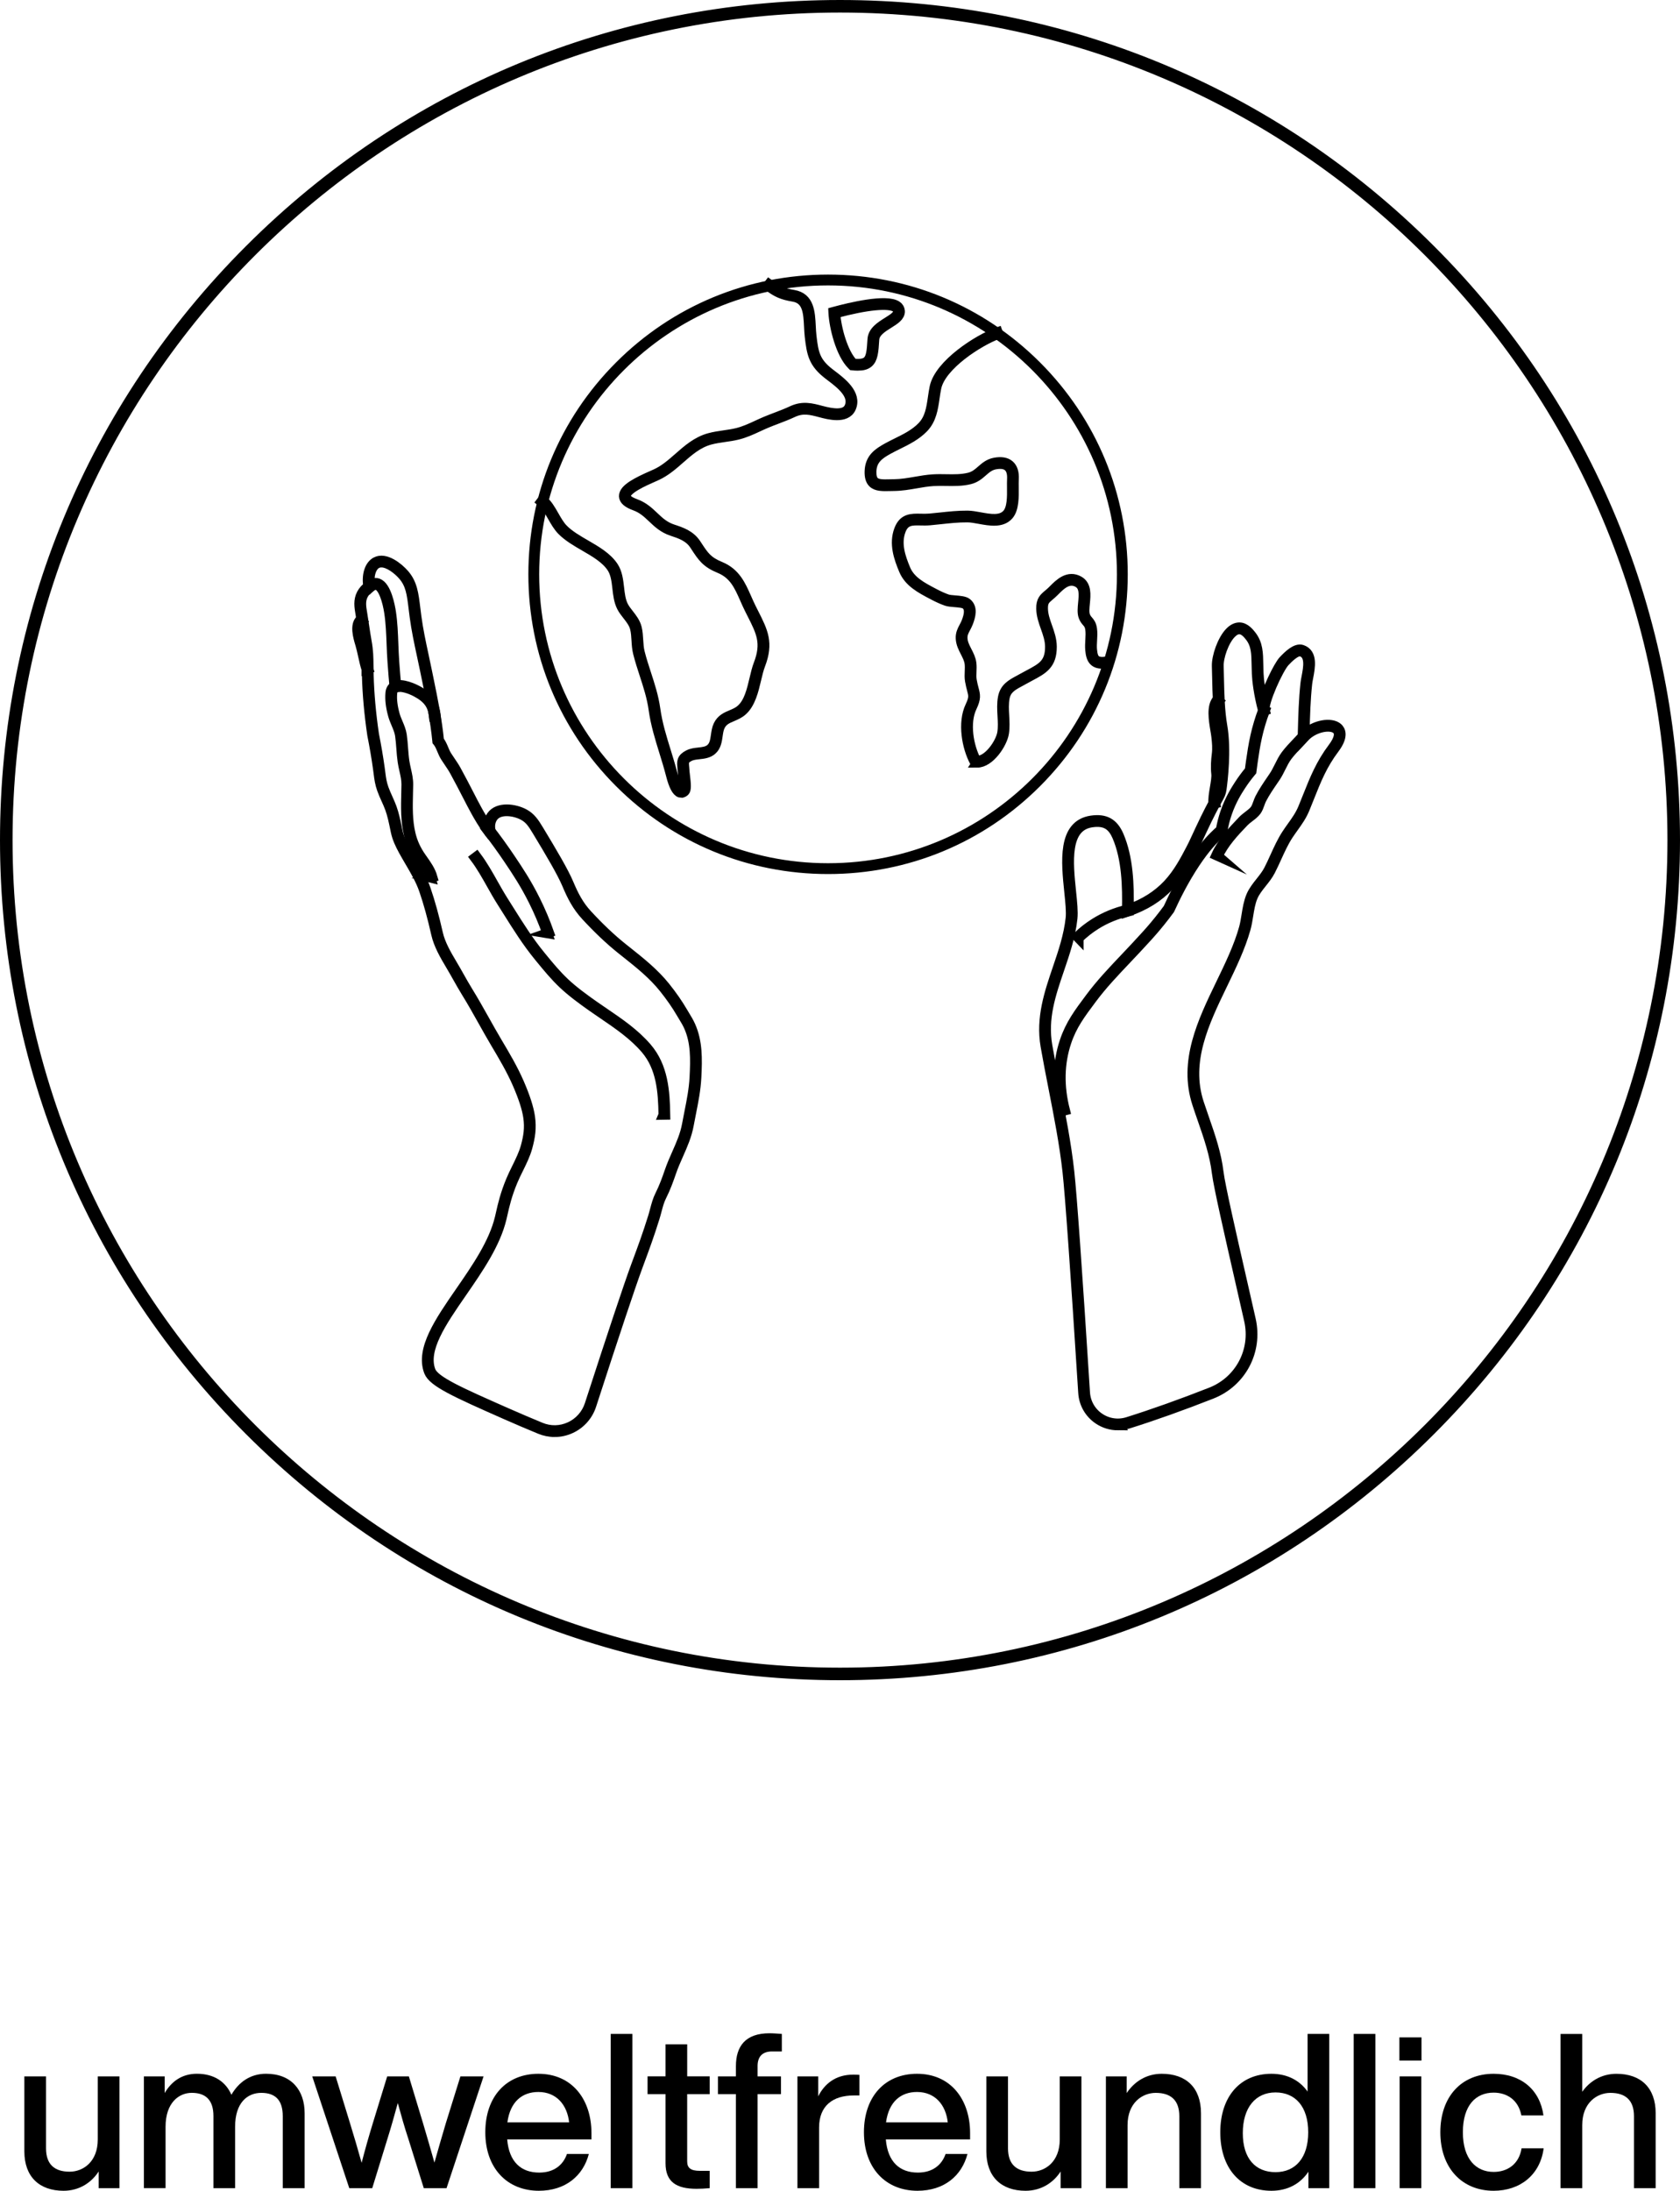<?xml version="1.0" encoding="UTF-8"?>
<svg id="Ebene_2" data-name="Ebene 2" xmlns="http://www.w3.org/2000/svg" viewBox="0 0 1019.8 1329.68">
  <defs>
    <style>
      .cls-1 {
        fill: #000;
        stroke-width: 0px;
      }

      .cls-2 {
        fill: none;
        stroke: #000;
        stroke-miterlimit: 10;
        stroke-width: 6px;
      }
    </style>
  </defs>
  <g id="Livello_1" data-name="Livello 1">
    <g>
      <g id="eco_friendly" data-name="eco friendly">
        <g>
          <path class="cls-2" d="M509.9,1016.8c-135.4,0-262.69-52.73-358.43-148.47C55.73,772.59,3,645.3,3,509.9S55.73,247.21,151.47,151.47C247.21,55.73,374.5,3,509.9,3s262.69,52.73,358.43,148.47c95.74,95.74,148.47,223.03,148.47,358.43s-52.73,262.69-148.47,358.43c-95.74,95.74-223.03,148.47-358.43,148.47ZM509.9,4.62C231.29,4.62,4.62,231.29,4.62,509.9s226.67,505.28,505.28,505.28,505.28-226.67,505.28-505.28S788.51,4.62,509.9,4.62Z"/>
          <g>
            <path class="cls-2" d="M502.65,527.5c-47.79,0-92.72-18.61-126.52-52.4-33.79-33.79-52.4-78.72-52.4-126.52s18.61-92.72,52.4-126.52c33.79-33.79,78.72-52.4,126.52-52.4s92.72,18.61,126.52,52.4c33.79,33.79,52.4,78.72,52.4,126.52s-18.61,92.72-52.4,126.52c-33.79,33.79-78.72,52.4-126.52,52.4ZM502.65,170.23c-98.34,0-178.35,80.01-178.35,178.35s80.01,178.35,178.35,178.35,178.35-80.01,178.35-178.35-80.01-178.35-178.35-178.35Z"/>
            <path class="cls-2" d="M678.53,865.11c-4.2,0-8.33-1.26-11.9-3.71-5.38-3.69-8.71-9.55-9.12-16.07-4.76-74.78-7.97-119.89-9.53-134.08-1.84-16.76-5.23-34.05-8.51-50.78-1.66-8.46-3.37-17.21-4.83-25.62-2.92-16.93,2.28-32.21,7.31-47,3.34-9.8,6.79-19.94,7.92-30.58.42-3.89-.19-9.77-.83-16-1.87-18.13-4.19-40.7,13.49-43.26,8.37-1.21,13.36,1.56,16.66,9.26,5.77,13.47,6.3,30.01,5.98,44.55,9.55-3.36,17.54-8.44,23.77-15.09,6.24-6.67,10.42-14.65,14.11-21.7,1.13-2.17,1.65-3.29,3.04-6.29.56-1.21,1.25-2.71,2.18-4.7,4.97-10.67,7.85-15.87,9.58-18.99,1.72-3.1,2.24-4.04,2.54-6.26,1.52-10.88,2.44-26.55.48-37.91-1.63-9.42-1.85-19.71-2.07-29.66-.05-2.35-.1-4.66-.17-6.93-.17-5.67,3.28-15.94,7.98-20.7,1.88-1.9,3.85-2.83,5.81-2.81,3.45.07,6.1,3.48,7.23,4.93,3.99,5.13,4.08,10.65,4.21,17.64.03,1.71.06,3.47.15,5.34.19,3.93.86,10.23,2.88,18.79,1.68-8.05,9.15-23.39,12.16-26.58,3.16-3.36,7.76-7.69,11.24-6.54,6.67,2.21,5.05,10.63,3.87,16.78-.26,1.34-.5,2.61-.61,3.61-1.06,9.72-1.34,19.76-1.6,29.46l-.04,1.45c6.5-5.99,16.18-7.3,20.07-4.02,1.74,1.47,3.81,5.09-1.97,12.77h0c-7.32,9.73-10.98,18.91-15.21,29.54-.89,2.24-1.81,4.54-2.79,6.92-1.79,4.35-4.22,7.75-6.79,11.34-1.07,1.5-2.18,3.05-3.25,4.68-2.73,4.18-4.9,8.95-7,13.57-1.23,2.7-2.5,5.5-3.86,8.12-1.37,2.64-3.27,5.03-5.11,7.34-2.18,2.75-4.25,5.35-5.51,8.34-1.49,3.52-2.12,7.5-2.74,11.35-.43,2.68-.87,5.44-1.6,8.04-3.14,11.26-8.65,22.66-13.98,33.68-11.14,23.05-22.66,46.88-14.38,72.18,1.05,3.19,2.14,6.36,3.21,9.42,3.79,10.92,7.37,21.23,8.78,32.93.92,7.59,7.63,37.02,14.13,65.48,1.87,8.21,3.72,16.3,5.39,23.7,4.28,18.97-5.74,37.9-23.81,45.02-17.75,6.99-35.25,13.23-50.62,18.05-2.09.66-4.23.98-6.35.98ZM666.11,498.88c-1.06,0-2.19.09-3.39.27-16.6,2.4-14.34,24.37-12.52,42.02.68,6.56,1.26,12.23.83,16.24-1.15,10.77-4.62,20.96-7.98,30.82-5.22,15.32-10.14,29.8-7.27,46.44,1.45,8.39,3.16,17.14,4.82,25.6,3.28,16.75,6.67,34.06,8.52,50.87,1.56,14.2,4.77,59.33,9.53,134.13.39,6.17,3.54,11.71,8.63,15.2,5.09,3.49,11.38,4.43,17.26,2.59,15.34-4.81,32.82-11.05,50.54-18.02,17.55-6.91,27.27-25.29,23.12-43.7-1.67-7.4-3.51-15.49-5.39-23.7-6.5-28.49-13.22-57.95-14.15-65.6-1.4-11.58-4.96-21.84-8.73-32.69-1.07-3.07-2.17-6.24-3.21-9.44-8.43-25.74,3.2-49.78,14.44-73.03,5.31-10.97,10.79-22.32,13.9-33.49.71-2.54,1.14-5.27,1.57-7.92.63-3.92,1.28-7.97,2.82-11.62,1.33-3.13,3.53-5.91,5.67-8.6,1.8-2.27,3.66-4.62,4.99-7.16,1.35-2.59,2.61-5.38,3.83-8.07,2.12-4.66,4.31-9.47,7.08-13.72,1.08-1.65,2.19-3.21,3.27-4.72,2.53-3.54,4.92-6.88,6.67-11.11.98-2.37,1.89-4.67,2.78-6.9,4.27-10.71,7.95-19.95,15.36-29.8h0c3.87-5.13,4.63-9.11,2.15-11.21-3.65-3.08-13.58-1.37-19.53,4.94l-1.03,1.09.12-4.36c.27-9.73.54-19.79,1.61-29.56.12-1.05.36-2.34.63-3.71,1.1-5.73,2.61-13.58-3.11-15.48-3.19-1.05-8.35,4.43-10.05,6.24-3.76,4-13.28,24.85-12.1,29.37l-1.1.29c-2.74-10.49-3.58-18.08-3.8-22.59-.09-1.88-.12-3.66-.15-5.38-.12-6.78-.21-12.13-3.97-16.96-1.12-1.44-3.45-4.43-6.35-4.49-1.64-.06-3.32.8-4.98,2.47-4.51,4.56-7.82,14.42-7.65,19.86.07,2.27.12,4.59.17,6.94.22,9.91.44,20.16,2.05,29.49,2.49,14.46.27,32.94-.47,38.26-.34,2.42-.93,3.49-2.68,6.65-1.71,3.1-4.59,8.29-9.54,18.92-.93,1.99-1.62,3.5-2.18,4.7-1.39,3.02-1.92,4.15-3.06,6.34-3.72,7.11-7.94,15.17-14.29,21.95-6.52,6.97-14.94,12.23-25,15.66l-.77.26.02-.82c.35-14.61-.08-31.38-5.87-44.9-2.62-6.13-6.23-8.85-12.05-8.85Z"/>
            <path class="cls-2" d="M654.76,569.4l-.79-.82c3.22-3.13,6.77-5.92,10.56-8.29,6.11-3.83,12.83-6.6,19.95-8.22l.25,1.11c-7,1.59-13.6,4.31-19.6,8.07-3.72,2.33-7.2,5.07-10.37,8.14Z"/>
            <path class="cls-2" d="M736.6,487.59c-.38-2.28.24-5.94.83-9.47.54-3.19,1.09-6.5.85-8.5-.48-4.1-.11-8.56.28-11.58.5-3.83.18-7.27-.25-11.05-.12-1.07-.34-2.39-.58-3.8-1.04-6.19-2.45-14.67,1.31-18.62l.83.79c-3.37,3.54-2.01,11.69-1.01,17.64.24,1.42.46,2.77.59,3.86.44,3.86.76,7.38.25,11.33-.39,2.96-.75,7.32-.28,11.3.26,2.17-.29,5.4-.86,8.83-.58,3.44-1.17,7-.83,9.1l-1.13.18Z"/>
            <path class="cls-2" d="M645.36,674.22c-3.8-14.84-3.5-29.02.88-42.13,3.44-10.3,8.58-17.17,15.69-26.67,6.33-8.46,13.09-15.6,20.92-23.86,4.06-4.28,8.25-8.71,12.95-13.9,1.15-1.27,4.22-4.66,8-9.39,1.81-2.26,3.57-4.56,5.25-6.85,3.33-7.33,8.72-18.19,15.54-28.41,4.14-6.2,8.19-11.27,12.39-15.48,1.3-1.31,2.67-2.6,4.05-3.82.62-3.57,1.53-7.09,2.69-10.49,2.79-8.13,6.46-13.8,8.43-16.85,1.96-3.03,4.13-5.96,6.44-8.73.17-1.33.41-3.21.74-5.45.67-4.67,1.44-9.94,2.69-15.49,1.18-5.22,2.76-10.51,4.7-15.7l1.07.4c-1.92,5.14-3.49,10.38-4.65,15.55-1.24,5.5-2,10.76-2.67,15.39-.34,2.33-.59,4.26-.75,5.6l-.02.17-.11.13c-2.33,2.77-4.5,5.71-6.47,8.74-1.95,3.01-5.57,8.6-8.31,16.6-1.17,3.4-2.07,6.94-2.68,10.51l-.03.2-.15.13c-1.42,1.25-2.81,2.57-4.15,3.91-1.52,1.53-6.15,6.18-12.25,15.31-6.8,10.18-12.17,21.01-15.48,28.3l-.06.1c-1.69,2.31-3.48,4.65-5.31,6.93-3.81,4.76-6.89,8.16-8.05,9.44-4.71,5.2-8.91,9.63-12.97,13.92-7.81,8.24-14.55,15.36-20.83,23.76-7.05,9.42-12.14,16.22-15.52,26.35-4.31,12.9-4.6,26.86-.85,41.48l-1.11.28Z"/>
            <path class="cls-2" d="M739.33,519.57l-1.04-.47c3.57-7.81,9.68-14.47,16.14-21.18.93-.97,2.13-1.88,3.28-2.76,1.52-1.16,3.1-2.37,4.07-3.7.79-1.08,1.32-2.55,1.83-3.98.36-1.01.73-2.05,1.2-2.96,2.08-4.02,4.58-7.69,7-11.24.49-.72.98-1.43,1.46-2.15,1.25-1.85,2.26-3.9,3.25-5.88,1.17-2.36,2.38-4.81,4.02-7.01,1.93-2.59,4.6-5.39,7.18-8.11,1.43-1.51,2.79-2.93,3.95-4.24l.86.76c-1.18,1.33-2.54,2.76-3.98,4.28-2.56,2.69-5.21,5.47-7.1,8-1.58,2.12-2.77,4.52-3.92,6.83-1,2.01-2.03,4.1-3.32,6.01-.49.72-.98,1.44-1.47,2.15-2.4,3.52-4.88,7.15-6.93,11.12-.43.84-.78,1.8-1.14,2.82-.54,1.5-1.09,3.05-1.98,4.26-1.07,1.46-2.71,2.72-4.3,3.93-1.17.89-2.27,1.74-3.15,2.64-6.4,6.63-12.43,13.22-15.93,20.86Z"/>
            <path class="cls-2" d="M336.67,869.19c-3.02,0-6.05-.6-8.95-1.8-6.91-2.85-13.9-5.84-20.77-8.87-30.56-13.48-44.17-19.71-46.59-26.03-5.17-13.53,6.55-30.5,18.96-48.46,10.04-14.53,20.42-29.55,24.08-44.91.21-.87.41-1.78.63-2.73,1.15-5.1,2.58-11.44,6.14-19.98,1.03-2.47,2.27-5,3.48-7.45,2.09-4.26,4.26-8.66,5.45-13.02,1.66-6.12,2.49-11.24,1.54-17.86-.76-5.26-2.89-11.86-6.5-20.19-3.77-8.67-8.64-16.87-13.36-24.81-2.63-4.43-5.19-9-7.67-13.42-3.23-5.76-6.56-11.72-10.09-17.41-1.83-2.96-3.57-6.05-5.25-9.03-1.34-2.39-2.73-4.85-4.16-7.24-3.84-6.41-7.4-12.68-8.84-19.03-2.37-10.48-4.72-18.99-7.39-26.76-2.08-6.04-5.39-11.68-8.6-17.14-1.26-2.14-2.55-4.35-3.76-6.55-2.27-4.15-3.95-7.74-4.81-11.84l-.43-2.08c-.82-3.96-1.66-8.06-3.05-11.89-.68-1.89-1.53-3.77-2.36-5.59-.88-1.95-1.79-3.97-2.52-6.04-1.27-3.59-1.61-6.23-2.08-9.89-.11-.87-.23-1.79-.37-2.8-.92-6.6-2.09-13.47-3.47-20.41-1.85-12.56-2.93-24.62-3.23-35.89-.06-2.21-.08-4.12-.1-5.86-.06-5.46-.11-9.06-1.15-14.84-.57-3.15-1.05-6.36-1.51-9.47-.36-2.43-.72-4.85-1.13-7.27l-.03-.15c-.7-4.17-1.36-8.1.74-12.05.93-1.74,2.28-3.25,4.02-4.5-1.11-6.79.72-12.73,4.61-14.84,5.79-3.14,13.79,3.44,17.21,7.35,4.96,5.68,5.71,11.79,6.83,21.05.18,1.47.37,3.03.59,4.68,1.05,7.95,2.77,15.94,4.43,23.67.65,3,1.29,6,1.9,9.01.38,1.87.76,3.74,1.15,5.6,2.47,12.02,5.02,24.44,6.27,37.04,1.24,1.55,2.02,3.41,2.78,5.22.58,1.38,1.18,2.82,1.98,4.07.69,1.09,1.41,2.15,2.14,3.21,1.23,1.8,2.49,3.66,3.55,5.61,1.66,3.08,2.83,5.26,4.13,7.71,1.03,1.93,2.19,4.19,3.37,6.49,1.82,3.55,3.71,7.22,5.27,10.01,1.64,2.92,3.46,6.19,6.69,10.84-.17-1.97.06-4.74,1.89-7.38,3.99-5.76,14.11-4.47,19.88-1.33,4,2.17,6.03,5.22,8.91,9.98,8.08,13.38,15.02,25.06,18.12,32.43,3.03,7.2,6.1,13.14,11.26,18.72,7.32,7.93,14.5,14.73,21.35,20.19l2.7,2.15c8.18,6.5,16.64,13.22,23.4,21.7,4.09,5.12,7.58,10.15,10.39,14.96.45.77.91,1.53,1.37,2.29,1.22,2,2.47,4.06,3.47,6.3,4.3,9.67,4.15,19.92,3.55,31.35-.39,7.38-1.74,14.18-3.17,21.37-.48,2.39-.95,4.79-1.4,7.23-1.2,6.58-3.66,12.15-6.27,18.04-1.51,3.41-3.07,6.93-4.36,10.66-1.57,4.56-3.45,9.83-5.89,14.62-1.4,2.77-2.19,5.73-3.01,8.86-.37,1.39-.75,2.83-1.19,4.24-3.33,10.7-6.37,18.92-9.06,26.17l-1.36,3.7c-4.47,12.17-13.91,40.45-28.05,84.06-2.01,6.2-6.56,11.32-12.48,14.06-3.15,1.45-6.47,2.18-9.81,2.18ZM231.49,341.4c-.99,0-1.93.21-2.8.68-3.47,1.88-5.1,7.63-3.97,13.98l.07.37-.32.23c-1.72,1.18-3.05,2.63-3.94,4.3-1.92,3.61-1.29,7.36-.63,11.32l.03.15c.41,2.43.77,4.86,1.13,7.3.46,3.1.93,6.3,1.5,9.43,1.07,5.88,1.11,9.72,1.17,15.03.02,1.73.04,3.64.1,5.84.3,11.22,1.38,23.24,3.22,35.73,1.38,6.93,2.56,13.82,3.48,20.44.14,1.02.26,1.94.37,2.81.46,3.58.8,6.17,2.03,9.65.72,2.03,1.62,4.02,2.49,5.96.83,1.84,1.69,3.75,2.39,5.67,1.42,3.91,2.27,8.05,3.1,12.05l.43,2.07c.83,3.96,2.47,7.47,4.69,11.52,1.2,2.19,2.49,4.39,3.74,6.52,3.23,5.5,6.58,11.2,8.69,17.35,2.68,7.82,5.04,16.36,7.43,26.88,1.4,6.18,4.91,12.37,8.7,18.7,1.44,2.4,2.83,4.88,4.18,7.27,1.67,2.97,3.41,6.05,5.22,8.99,3.54,5.72,6.88,11.69,10.12,17.46,2.47,4.41,5.03,8.98,7.65,13.39,4.73,7.96,9.63,16.2,13.42,24.94,3.65,8.42,5.8,15.12,6.58,20.48.98,6.81.13,12.06-1.56,18.33-1.21,4.47-3.4,8.92-5.52,13.22-1.2,2.43-2.44,4.95-3.45,7.38-3.52,8.45-4.94,14.74-6.08,19.79-.22.96-.42,1.87-.63,2.74-3.71,15.57-14.15,30.68-24.25,45.3-12.24,17.71-23.8,34.44-18.84,47.41,2.35,6.15,17.85,12.98,45.99,25.4,6.87,3.03,13.85,6.01,20.75,8.86,5.8,2.4,12.14,2.27,17.84-.37,5.63-2.6,9.95-7.47,11.87-13.37,14.15-43.62,23.59-71.92,28.07-84.11l1.37-3.7c2.68-7.24,5.72-15.45,9.04-26.12.43-1.38.81-2.81,1.17-4.19.81-3.05,1.64-6.21,3.1-9.08,2.4-4.73,4.27-9.96,5.82-14.48,1.3-3.78,2.87-7.32,4.39-10.75,2.58-5.83,5.02-11.33,6.19-17.78.45-2.45.93-4.86,1.4-7.25,1.42-7.15,2.77-13.91,3.15-21.21h0c.59-11.28.74-21.39-3.45-30.83-.96-2.17-2.14-4.11-3.4-6.17-.46-.76-.93-1.53-1.38-2.3-2.78-4.76-6.25-9.75-10.3-14.82-6.68-8.37-14.71-14.76-23.22-21.52l-2.7-2.15c-6.89-5.5-14.12-12.34-21.48-20.31-5.27-5.71-8.4-11.74-11.47-19.06-3.07-7.3-9.98-18.94-18.04-32.28-2.76-4.58-4.65-7.49-8.47-9.56-5.4-2.93-14.8-4.23-18.4.98-2.7,3.9-1.51,8.12-1.24,8.92l.15.46-.88.47-.33-.41c-4.21-5.82-6.34-9.64-8.22-13-1.57-2.81-3.46-6.49-5.29-10.04-1.18-2.3-2.34-4.55-3.36-6.48-1.3-2.45-2.47-4.62-4.08-7.62-1.07-1.99-2.32-3.82-3.53-5.6-.73-1.07-1.46-2.14-2.16-3.25-.84-1.33-1.46-2.81-2.06-4.24-.78-1.87-1.52-3.63-2.71-5.07l-.11-.13-.02-.19c-1.23-12.6-3.67-24.49-6.26-37.09-.38-1.86-.77-3.73-1.15-5.6-.61-3-1.25-6-1.9-8.99-1.67-7.75-3.4-15.76-4.45-23.76-.22-1.66-.41-3.22-.59-4.69-1.14-9.37-1.83-15.02-6.56-20.43-3.06-3.5-8.52-7.78-13.02-7.78Z"/>
            <path class="cls-2" d="M222.46,406.23c-.8-2.4-1.46-5.38-2.09-8.26-.54-2.45-1.06-4.77-1.64-6.74l-.13-.44c-1.24-4.13-3.53-11.82.55-14.94l.69.91c-3.46,2.64-1.3,9.84-.15,13.71l.13.44c.6,2.01,1.14,4.46,1.66,6.82.63,2.85,1.29,5.81,2.06,8.15l-1.08.36Z"/>
            <path class="cls-2" d="M239.46,416.88c-.45-4.61-.73-8.31-1.05-12.6l-.18-2.35c-.28-3.68-.42-7.44-.56-11.06-.24-6.26-.48-12.74-1.44-19.1-1.04-6.9-3.56-15.4-7.24-16.66-1.39-.47-2.96.11-4.66,1.73l-.79-.82c2.03-1.94,3.99-2.61,5.82-1.99,5.23,1.79,7.44,13.9,8,17.57.97,6.42,1.21,12.93,1.45,19.22.14,3.62.28,7.36.55,11.02l.18,2.36c.32,4.28.6,7.98,1.05,12.57l-1.14.11Z"/>
            <path class="cls-2" d="M261.43,532.7c-1.09-3.84-3.56-7.33-5.95-10.69l-.61-.86c-3.32-4.71-5.46-9.38-6.73-14.71-1.98-8.31-1.78-16.83-1.57-25.07.04-1.72.08-3.44.11-5.16.04-2.98-.6-5.8-1.27-8.77-.38-1.68-.77-3.41-1.03-5.17-.39-2.66-.6-5.39-.79-8.02-.2-2.61-.4-5.32-.78-7.94-.35-2.37-1.29-4.62-2.3-7-.71-1.68-1.44-3.42-1.94-5.19-1.43-5.14-1.95-9.56-1.59-13.54.18-1.94.99-3.32,2.42-4.09,4.37-2.37,12.82,1.98,13.76,2.49,7.37,3.91,10.66,8.47,11.37,15.71l-1.14.11c-.67-6.9-3.69-11.05-10.77-14.81-3.24-1.72-9.56-4.18-12.69-2.49-1.08.59-1.68,1.63-1.82,3.19-.35,3.83.16,8.13,1.55,13.13.47,1.71,1.19,3.41,1.89,5.05.99,2.34,2.01,4.76,2.37,7.27.39,2.66.59,5.39.79,8.02.2,2.62.4,5.32.79,7.94.25,1.71.64,3.42,1.01,5.08.66,2.91,1.34,5.92,1.3,9.04-.02,1.72-.07,3.45-.11,5.17-.2,8.17-.41,16.61,1.54,24.78,1.24,5.18,3.32,9.73,6.55,14.32l.61.86c2.44,3.45,4.97,7.01,6.12,11.04l-1.1.31Z"/>
            <path class="cls-2" d="M332.21,566.44c-2.36-6.65-5.15-13.24-8.31-19.58-5.21-10.48-10.35-18.14-14.89-24.9-4.33-6.45-8.87-12.72-13.48-18.63l.9-.7c4.64,5.93,9.19,12.22,13.53,18.7,4.56,6.79,9.72,14.48,14.96,25.02,3.18,6.39,5.99,13.02,8.36,19.71l-1.08.38Z"/>
            <path class="cls-2" d="M402.72,676.6c-.22-14.05-1.24-28.7-10.85-39.92-7.28-8.5-16.6-14.85-25.62-20.99-2.26-1.54-4.52-3.08-6.76-4.65-5.99-4.22-12.26-8.8-17.55-13.78-5.17-4.87-9.44-10.08-13.96-15.59l-.79-.97c-7.2-8.78-12.94-17.91-19.01-27.59-1.21-1.94-2.43-3.88-3.67-5.82-2.19-3.44-4.23-7.07-6.2-10.58-3.07-5.45-6.24-11.09-10-16.1l.91-.68c3.8,5.08,6.99,10.74,10.08,16.23,1.97,3.5,4.01,7.11,6.17,10.53,1.24,1.95,2.45,3.89,3.67,5.83,6.05,9.64,11.77,18.75,18.92,27.47l.79.97c4.49,5.48,8.74,10.66,13.86,15.48,5.24,4.93,11.47,9.49,17.42,13.68,2.24,1.57,4.49,3.11,6.75,4.64,9.08,6.18,18.46,12.57,25.84,21.19,9.86,11.51,10.9,26.39,11.13,40.65l-1.14.02Z"/>
            <path class="cls-2" d="M413.56,481.22c-.22,0-.44-.03-.66-.1-2.09-.6-3.98-4.19-5.63-10.66-1.22-4.78-2.69-9.53-4.11-14.13-2.55-8.23-5.19-16.75-6.43-25.66-1.05-7.57-3.33-14.56-5.54-21.33-1.37-4.2-2.78-8.54-3.91-13.01-.65-2.59-.81-5.2-.96-7.74-.15-2.5-.29-4.86-.87-7.2-.74-3.04-2.7-5.54-4.6-7.96-1.25-1.6-2.54-3.25-3.45-5.02-1.77-3.45-2.24-7.54-2.69-11.5-.5-4.37-1.01-8.88-3.32-12.37-3.64-5.51-10.17-9.3-16.5-12.96-4.96-2.88-10.09-5.85-13.82-9.65-2.29-2.34-4.06-5.44-5.77-8.45-2.05-3.6-3.98-7-6.7-9.06l.69-.91c2.9,2.2,4.98,5.87,7,9.41,1.67,2.94,3.4,5.98,5.59,8.21,3.62,3.69,8.68,6.63,13.58,9.46,6.44,3.73,13.09,7.59,16.88,13.32,2.45,3.72,2.99,8.37,3.5,12.87.44,3.86.89,7.84,2.57,11.11.86,1.68,2.06,3.21,3.33,4.84,1.97,2.52,4,5.12,4.81,8.39.6,2.44.75,4.97.9,7.4.15,2.48.3,5.04.93,7.53,1.12,4.44,2.53,8.76,3.89,12.94,2.22,6.81,4.52,13.86,5.58,21.53,1.22,8.82,3.85,17.28,6.39,25.47,1.43,4.61,2.9,9.37,4.13,14.18,2.1,8.23,4.09,9.63,4.84,9.84.51.14,1.03-.04,1.6-.58.83-.78.1-6.59-.17-8.78-.12-.93-.21-1.66-.23-2.07-.05-.97-.13-1.82-.2-2.59-.34-3.65-.52-5.67,3.7-7.84,1.89-.97,4.08-1.22,6.21-1.45,2.71-.3,5.27-.58,7.22-2.25,2.31-1.98,2.73-4.95,3.18-8.09.3-2.1.61-4.28,1.53-6.18,1.82-3.73,4.92-5.04,7.92-6.3,2.04-.86,4.16-1.76,5.99-3.42,4.61-4.16,6.32-11.36,7.96-18.33.77-3.27,1.51-6.36,2.52-8.99,4.96-12.89,1.6-19.52-3.97-30.51-.49-.97-1-1.98-1.52-3.02-1.05-2.09-1.97-4.18-2.86-6.2-3.53-7.99-6.57-14.89-15.39-18.51-8.03-3.3-10.33-6.81-14.51-13.19l-.61-.94c-3.33-5.07-8.58-6.8-13.65-8.47-5.27-1.74-8.6-4.89-11.81-7.93-3.13-2.97-6.09-5.77-10.77-7.47-4.38-1.6-6.55-3.46-6.62-5.71-.15-4.54,8.39-8.7,17.14-12.57.87-.38,1.65-.73,2.31-1.03,5.24-2.41,9.62-6.26,13.85-9.98,5.42-4.76,11.02-9.68,18.54-11.75,2.99-.82,6.11-1.27,9.13-1.71,2.68-.39,5.22-.75,7.68-1.36,4.44-1.09,8.14-2.8,12.06-4.62,1.73-.8,3.52-1.63,5.41-2.42,2.19-.91,4.3-1.71,6.34-2.49,3.24-1.23,6.31-2.4,9.62-3.95,6.47-3.03,11.69-1.65,17.73-.04,6.69,1.78,14.66,3.14,17.02-2.16,3.35-7.54-5.48-14.23-11.32-18.66-.47-.35-.91-.69-1.33-1.01-9.17-7.07-10.18-12.55-11.42-23.31-.22-1.9-.32-3.94-.42-5.92-.44-8.56-.85-16.64-9.49-18.1-6.72-1.14-10.04-2.58-15.45-6.69l.69-.91c5.3,4.03,8.37,5.36,14.95,6.47,9.54,1.62,10,10.54,10.44,19.17.1,1.96.2,3.98.42,5.85,1.21,10.43,2.18,15.75,10.99,22.54.41.32.86.65,1.32,1.01,5.75,4.36,15.39,11.66,11.67,20.03-3.05,6.87-13.77,4.02-18.35,2.8-6.07-1.61-10.86-2.89-16.96-.03-3.36,1.57-6.44,2.74-9.7,3.98-2.03.77-4.14,1.57-6.31,2.48-1.87.78-3.65,1.6-5.37,2.4-3.97,1.84-7.72,3.57-12.26,4.69-2.52.62-5.2,1.01-7.79,1.38-2.99.43-6.07.88-8.99,1.68-7.27,2-12.77,6.83-18.09,11.5-4.29,3.77-8.74,7.68-14.13,10.16-.66.31-1.45.65-2.32,1.04-5.8,2.56-16.6,7.33-16.46,11.49.06,1.7,2.03,3.27,5.88,4.67,4.89,1.78,8.08,4.8,11.16,7.72,3.27,3.1,6.36,6.02,11.39,7.68,5.26,1.73,10.69,3.53,14.25,8.93l.62.94c4.19,6.39,6.29,9.59,13.99,12.76,9.25,3.8,12.53,11.24,16,19.11.89,2,1.8,4.08,2.83,6.15.52,1.04,1.03,2.05,1.52,3.02,5.71,11.27,9.15,18.06,4.01,31.43-.98,2.56-1.71,5.61-2.47,8.84-1.61,6.8-3.44,14.51-8.31,18.91-1.98,1.79-4.18,2.72-6.31,3.62-2.93,1.24-5.71,2.41-7.33,5.75-.85,1.73-1.14,3.82-1.43,5.84-.46,3.21-.93,6.53-3.56,8.79-2.22,1.9-5.07,2.22-7.84,2.52-2.11.23-4.11.45-5.81,1.33-3.54,1.82-3.42,3.16-3.09,6.72.07.78.15,1.66.2,2.64.02.37.11,1.12.22,1.98.69,5.56.87,8.75-.17,9.75-.66.63-1.35.95-2.04.95Z"/>
            <path class="cls-2" d="M520.76,221.97c-.95,0-2-.06-3.15-.18l-.2-.02-.14-.14c-6.98-6.84-10.92-23.04-11.39-31.83l-.02-.46.44-.12c9.38-2.56,31.86-8.03,38.19-3.53,1.1.78,1.7,1.83,1.79,3.11.21,3.18-3.23,5.33-6.87,7.6-3.95,2.46-8.42,5.26-8.68,9.67-.45,7.44-.83,11.77-3.59,14.1-1.44,1.22-3.46,1.8-6.37,1.8ZM517.93,220.67c4.22.43,6.84,0,8.46-1.37,2.4-2.03,2.76-6.17,3.19-13.3.3-5,5.04-7.95,9.22-10.57,3.49-2.18,6.51-4.06,6.34-6.56-.06-.93-.49-1.67-1.31-2.26-4.08-2.9-17.81-1.56-36.78,3.58.58,8.96,4.6,24.15,10.88,30.47Z"/>
            <path class="cls-2" d="M593.14,462.9c-.33,0-.67-.02-1-.07l-.29-.04-.14-.25c-4.89-8.98-7.53-23.89-2.79-33.85,2.42-5.08,2.02-6.59,1.05-10.22-.36-1.36-.81-3.06-1.2-5.31-.32-1.86-.24-3.78-.16-5.63.06-1.59.13-3.23-.06-4.8-.3-2.48-1.42-4.64-2.59-6.93-1.3-2.54-2.65-5.16-2.81-8.26-.15-2.93.91-4.92,2.03-7.02.51-.96,1.04-1.95,1.47-3.08,1.4-3.66,2.61-8.17-.46-10.58-1.16-.91-4.08-1.15-6.65-1.36-1.92-.16-3.74-.31-4.92-.71-2.18-.74-4.98-1.98-7.49-3.3l-.92-.48c-7.45-3.91-14.48-7.6-17.6-15.1-3.06-7.34-6.05-15.89-2.86-24.35,2.63-6.99,7.5-6.89,13.13-6.77,1.72.04,3.5.07,5.35-.08,2.22-.19,4.44-.43,6.67-.67,5.29-.57,10.77-1.16,16.45-1.12,2.22.02,4.74.48,7.41.96,6.32,1.15,12.86,2.34,16.62-1.93,3.04-3.46,2.96-10.48,2.89-16.12-.02-1.82-.04-3.53.04-5,.19-3.58-.58-6.15-2.29-7.66-1.71-1.51-4.39-1.93-7.96-1.27-3.29.61-5.36,2.43-7.55,4.34-2.15,1.88-4.37,3.83-7.84,4.69-4.71,1.17-9.59,1.1-14.32,1.02-2.56-.04-5.2-.08-7.8.07-3.58.21-7.17.83-10.65,1.44-4.27.74-8.69,1.5-13.21,1.54-.84,0-1.66.03-2.46.05-4.4.11-8.2.2-10.43-2.04-1.42-1.43-2.06-3.69-1.96-6.93.24-7.85,5.05-11.13,10.83-14.32,1.92-1.06,3.92-2.05,5.86-3.01,5.37-2.65,10.92-5.4,15.23-9.87,4.63-4.8,5.53-10.99,6.48-17.55.3-2.06.61-4.19,1.04-6.26,2.93-13.95,26.15-28.96,38.33-33.45l.39,1.07c-11.97,4.4-34.77,19.07-37.61,32.61-.43,2.03-.73,4.15-1.03,6.19-.93,6.45-1.89,13.11-6.78,18.18-4.45,4.61-10.09,7.4-15.54,10.1-1.93.95-3.92,1.94-5.81,2.98-5.47,3.02-10.02,6.11-10.24,13.36-.09,2.9.45,4.89,1.63,6.09,1.89,1.9,5.45,1.81,9.59,1.71.8-.02,1.63-.04,2.47-.05,4.42-.04,8.79-.79,13.02-1.52,3.51-.61,7.13-1.23,10.77-1.45,2.64-.16,5.31-.12,7.89-.07,4.86.08,9.46.15,14.03-.99,3.2-.8,5.32-2.65,7.36-4.44,2.21-1.94,4.5-3.94,8.1-4.61,3.93-.73,6.93-.22,8.92,1.53,1.99,1.74,2.89,4.63,2.67,8.57-.08,1.43-.06,3.13-.04,4.92.07,5.84.16,13.1-3.17,16.89-4.18,4.76-11.35,3.46-17.68,2.3-2.62-.48-5.1-.93-7.22-.94-5.65-.05-11.06.54-16.32,1.11-2.24.24-4.47.48-6.7.68-1.9.17-3.72.13-5.47.09-5.41-.12-9.69-.21-12.03,6.03-3.04,8.08-.12,16.37,2.85,23.51,2.96,7.12,9.82,10.72,17.08,14.53l.92.48c2.46,1.3,5.2,2.51,7.33,3.23,1.05.36,2.8.5,4.65.65,2.87.24,5.84.48,7.26,1.6,3.66,2.87,2.36,7.86.82,11.89-.46,1.19-1,2.22-1.53,3.21-1.09,2.04-2.03,3.81-1.9,6.43.15,2.85,1.38,5.25,2.69,7.8,1.17,2.28,2.38,4.63,2.71,7.32.2,1.66.13,3.35.07,4.98-.08,1.87-.15,3.64.15,5.39.38,2.21.82,3.87,1.18,5.21.98,3.69,1.48,5.54-1.12,11-4.53,9.52-2.04,23.8,2.62,32.55,7.06.63,14.78-10.73,15.77-16.95.53-3.32.33-6.87.14-10.3-.21-3.72-.42-7.57.28-11.2,1.13-5.84,5.12-7.99,9.73-10.48.65-.35,1.3-.7,1.97-1.08,1.42-.8,2.77-1.52,4.06-2.2,8.03-4.26,12.87-6.84,12.83-17.02-.02-4.16-1.37-7.97-2.68-11.66-1.28-3.6-2.6-7.33-2.68-11.38-.09-4.99,1.65-6.46,4.29-8.68.81-.69,1.73-1.46,2.72-2.45l.41-.42c3.57-3.59,8.95-9.02,15.51-5.31,4.69,2.66,4.14,8.42,3.64,13.5-.28,2.94-.55,5.72.15,7.66.52,1.42,1.17,2.17,1.85,2.96.94,1.08,1.91,2.21,2.32,4.95.34,2.27.2,4.62.06,6.89-.11,1.9-.23,3.87-.06,5.74.32,3.43.97,5.25,2.25,6.3,1.23,1,3.15,1.32,6.05,1.01l.12,1.13c-3.23.35-5.42-.05-6.9-1.26-1.91-1.56-2.41-4.32-2.66-7.08-.18-1.96-.06-3.97.05-5.92.13-2.21.27-4.5-.05-6.66-.36-2.42-1.14-3.32-2.05-4.37-.69-.79-1.47-1.69-2.06-3.31-.8-2.18-.51-5.09-.22-8.16.48-4.97.98-10.1-3.07-12.4-5.8-3.28-10.62,1.57-14.14,5.12l-.42.42c-1.02,1.02-1.96,1.82-2.79,2.52-2.56,2.16-3.97,3.35-3.88,7.79.07,3.87,1.31,7.34,2.61,11.02,1.34,3.77,2.73,7.68,2.75,12.03.04,10.88-5.32,13.73-13.44,18.04-1.28.68-2.63,1.4-4.03,2.19-.67.38-1.34.74-1.99,1.09-4.54,2.45-8.13,4.39-9.16,9.7-.67,3.49-.47,7.27-.26,10.92.19,3.49.39,7.1-.15,10.54-1.01,6.32-8.61,17.94-16.33,17.94Z"/>
          </g>
        </g>
      </g>
      <g>
        <path class="cls-1" d="M72.5,1260.25v67.85h-12.62v-10.12c-4.34,6.71-11.7,11.7-21.3,11.7-14.6,0-23.8-8.42-23.8-23.93v-45.5h13.15v43.65c0,9.73,5.13,14.2,14.33,14.2,8.15,0,17.09-5.92,17.09-19.59v-38.26h13.15Z"/>
        <path class="cls-1" d="M184.92,1282.61v45.5h-13.28v-43.79c0-9.73-4.6-14.07-13.02-14.07s-15.91,5.92-15.91,20.64v37.21h-13.15v-43.79c0-9.73-4.73-14.07-13.15-14.07-7.76,0-15.91,5.92-15.91,20.64v37.21h-13.15v-67.85h12.62v10.12c4.08-6.97,10.39-11.7,19.59-11.7,10.65,0,17.62,5.13,20.91,12.75,4.34-7.49,11.31-12.75,21.04-12.75,15.38,0,23.41,9.99,23.41,23.93Z"/>
        <path class="cls-1" d="M293.54,1260.25l-22.48,67.85h-13.81l-9.34-29.85c-2.37-7.1-4.47-14.6-6.44-21.83-1.97,7.23-4.08,14.73-6.31,21.83l-9.2,29.85h-13.94l-22.48-67.85h14.2l8.68,28.27c2.5,8.15,4.87,16.17,7.1,24.19,2.1-8.15,4.34-16.04,6.84-24.19l8.68-28.27h13.15l8.55,28.27c2.37,8.02,4.73,16.04,6.97,24.06,2.24-8.02,4.6-16.04,6.97-24.06l8.81-28.27h14.07Z"/>
        <path class="cls-1" d="M359.02,1298.52h-51.15c1.18,13.81,8.55,20.12,19.46,20.12,8.81,0,14.46-4.47,16.83-11.31h13.28c-3.42,13.15-14.07,22.35-30.37,22.35-19.2,0-32.48-13.68-32.48-35.5s12.89-35.5,32.22-35.5c20.51,0,32.22,15.65,32.22,36.03v3.81ZM308,1288.13h37.47c-1.18-10.52-7.63-18.41-18.67-18.41-9.86,0-17.09,5.92-18.8,18.41Z"/>
        <path class="cls-1" d="M370.72,1234.48h13.15v93.62h-13.15v-93.62Z"/>
        <path class="cls-1" d="M417.13,1271.03v40.76c0,3.94,1.97,5.79,7.76,5.79h5.92v10.52c-2.89.26-5.65.39-8.02.39-12.23,0-18.8-4.21-18.8-15.52v-41.95h-10.91v-10.78h10.91v-19.46h13.15v19.46h13.67v10.78h-13.67Z"/>
        <path class="cls-1" d="M459.87,1254.07v6.18h14.2v10.78h-14.2v57.07h-13.15v-57.07h-10.91v-10.78h10.91v-6.18c0-11.97,5.65-19.99,20.38-19.99,2.24,0,5.65.26,7.49.39v10.65h-5.92c-5.92,0-8.81,3.16-8.81,8.94Z"/>
        <path class="cls-1" d="M521.67,1259.33v12.49h-3.29c-13.02,0-21.17,6.44-21.17,19.46v36.82h-13.15v-67.85h12.62v12.1c3.68-7.36,10.39-13.15,21.17-13.15,1.18,0,2.37,0,3.81.13Z"/>
        <path class="cls-1" d="M588.86,1298.52h-51.15c1.18,13.81,8.55,20.12,19.46,20.12,8.81,0,14.46-4.47,16.83-11.31h13.28c-3.42,13.15-14.07,22.35-30.37,22.35-19.2,0-32.48-13.68-32.48-35.5s12.89-35.5,32.22-35.5c20.51,0,32.22,15.65,32.22,36.03v3.81ZM537.84,1288.13h37.47c-1.18-10.52-7.63-18.41-18.67-18.41-9.86,0-17.09,5.92-18.8,18.41Z"/>
        <path class="cls-1" d="M656.45,1260.25v67.85h-12.62v-10.12c-4.34,6.71-11.7,11.7-21.3,11.7-14.6,0-23.8-8.42-23.8-23.93v-45.5h13.15v43.65c0,9.73,5.13,14.2,14.33,14.2,8.15,0,17.09-5.92,17.09-19.59v-38.26h13.15Z"/>
        <path class="cls-1" d="M729.03,1282.61v45.5h-13.15v-43.65c0-9.73-5.13-14.2-14.33-14.2-8.02,0-17.09,5.92-17.09,19.59v38.26h-13.15v-67.85h12.62v10.12c4.47-6.71,11.7-11.7,21.3-11.7,14.73,0,23.8,8.42,23.8,23.93Z"/>
        <path class="cls-1" d="M806.87,1234.48v93.62h-12.62v-9.99c-4.87,7.23-12.49,11.57-22.48,11.57-18.93,0-31.03-13.81-31.03-35.5s12.1-35.5,31.03-35.5c9.6,0,17.09,3.94,21.96,10.78v-34.98h13.15ZM794.12,1294.18c0-15.52-7.76-24.19-19.86-24.19s-19.85,9.2-19.85,24.72,7.76,23.67,19.85,23.67,19.86-8.68,19.86-24.19Z"/>
        <path class="cls-1" d="M821.73,1234.48h13.15v93.62h-13.15v-93.62Z"/>
        <path class="cls-1" d="M849.47,1236.58h13.41v14.07h-13.41v-14.07ZM849.6,1260.25h13.15v67.85h-13.15v-67.85Z"/>
        <path class="cls-1" d="M874.32,1294.18c0-21.7,12.89-35.5,32.35-35.5,16.83,0,28.14,9.86,30.24,25.25h-13.41c-1.84-9.47-8.81-13.81-16.83-13.81-10.78,0-18.67,7.63-18.67,24.06s8.15,24.06,18.67,24.06c8.15,0,15.38-4.47,16.96-14.33h13.41c-2.1,16.04-14.2,25.77-30.37,25.77-19.2,0-32.35-13.81-32.35-35.5Z"/>
        <path class="cls-1" d="M1005.02,1282.61v45.5h-13.15v-43.65c0-9.73-5.13-14.2-14.33-14.2-8.02,0-17.09,5.92-17.09,19.59v38.26h-13.15v-93.62h13.15v35.11c4.47-6.31,11.57-10.91,20.78-10.91,14.73,0,23.8,8.42,23.8,23.93Z"/>
      </g>
    </g>
  </g>
</svg>